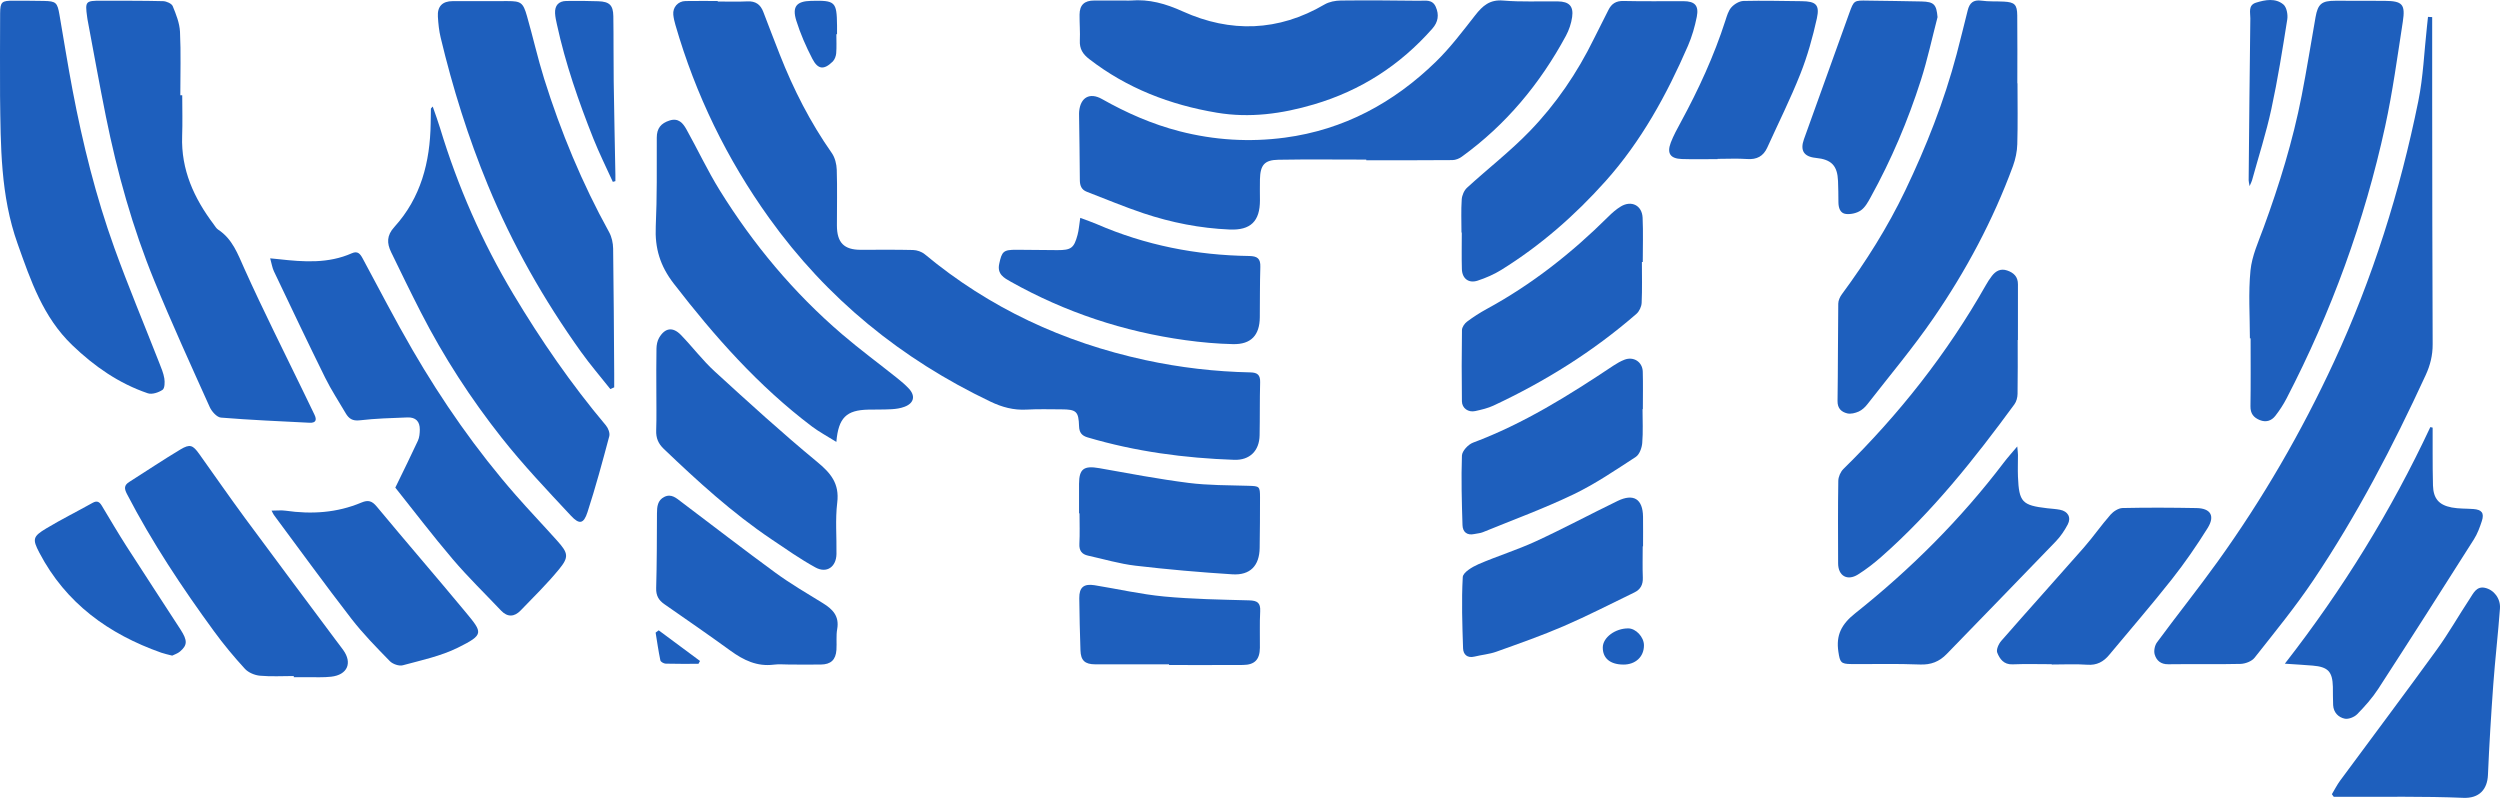 <?xml version="1.0" encoding="UTF-8"?> <svg xmlns="http://www.w3.org/2000/svg" width="141" height="45" viewBox="0 0 141 45" fill="none"><g clip-path="url(#clip0_53_1655)"><path d="M40.479 0.085C41.035 0.085 41.594 0.106 42.148 0.078C42.612 0.054 42.89 0.251 43.049 0.667C43.359 1.476 43.667 2.285 43.985 3.091C44.755 5.046 45.702 6.905 46.912 8.63C47.093 8.888 47.183 9.256 47.193 9.576C47.227 10.623 47.2 11.671 47.202 12.718C47.204 13.687 47.604 14.091 48.55 14.089C49.532 14.089 50.515 14.076 51.496 14.1C51.718 14.106 51.982 14.196 52.152 14.336C55.801 17.369 59.968 19.306 64.593 20.308C66.551 20.732 68.528 20.962 70.527 21.003C70.917 21.011 71.084 21.146 71.072 21.558C71.044 22.556 71.062 23.555 71.042 24.553C71.025 25.428 70.484 25.964 69.61 25.934C66.805 25.838 64.04 25.468 61.341 24.669C61.018 24.574 60.869 24.399 60.859 24.038C60.834 23.198 60.702 23.09 59.855 23.087C59.201 23.085 58.544 23.065 57.892 23.102C57.167 23.141 56.515 22.965 55.864 22.653C50.83 20.251 46.64 16.842 43.382 12.298C40.995 8.969 39.231 5.341 38.094 1.407C38.04 1.219 37.993 1.025 37.974 0.831C37.933 0.41 38.24 0.066 38.662 0.059C39.268 0.049 39.873 0.056 40.479 0.056C40.479 0.065 40.479 0.074 40.479 0.083V0.085Z" fill="#1E5FBD"></path><path d="M137.175 0.964C137.175 2.483 137.173 4.001 137.175 5.521C137.181 10.152 137.18 14.783 137.202 19.414C137.205 20.039 137.066 20.598 136.808 21.157C134.964 25.159 132.933 29.061 130.474 32.721C129.455 34.237 128.292 35.66 127.158 37.096C126.998 37.3 126.635 37.437 126.362 37.444C125.005 37.477 123.646 37.444 122.288 37.464C121.861 37.471 121.622 37.244 121.524 36.91C121.465 36.709 121.528 36.399 121.656 36.227C122.782 34.699 123.968 33.216 125.075 31.676C127.62 28.133 129.799 24.374 131.634 20.414C133.819 15.703 135.364 10.782 136.393 5.703C136.672 4.33 136.724 2.911 136.879 1.513C136.9 1.326 136.919 1.139 136.939 0.952C137.018 0.956 137.095 0.961 137.174 0.965L137.175 0.964Z" fill="#1E5FBD"></path><path d="M77.057 9.001C75.405 9.001 73.752 8.98 72.102 9.01C71.312 9.023 71.081 9.309 71.061 10.113C71.051 10.505 71.06 10.898 71.061 11.29C71.064 12.478 70.536 12.997 69.348 12.945C67.687 12.875 66.067 12.555 64.494 12.03C63.413 11.667 62.36 11.226 61.296 10.816C60.994 10.7 60.905 10.468 60.903 10.155C60.898 8.945 60.875 7.733 60.86 6.523C60.859 6.441 60.857 6.359 60.865 6.278C60.939 5.494 61.462 5.198 62.146 5.583C63.534 6.367 64.978 7.004 66.527 7.403C68.485 7.907 70.472 8.029 72.466 7.763C75.791 7.32 78.609 5.797 80.988 3.477C81.803 2.683 82.496 1.76 83.201 0.861C83.617 0.331 84.018 -0.034 84.777 0.031C85.801 0.119 86.837 0.064 87.868 0.079C88.497 0.088 88.755 0.346 88.669 0.961C88.618 1.324 88.492 1.695 88.318 2.019C86.859 4.719 84.942 7.032 82.445 8.838C82.298 8.945 82.096 9.028 81.918 9.029C80.298 9.044 78.679 9.038 77.058 9.038C77.058 9.025 77.058 9.013 77.058 9L77.057 9.001Z" fill="#1E5FBD"></path><path d="M10.278 5.372C10.278 6.141 10.301 6.91 10.273 7.679C10.208 9.575 10.942 11.176 12.049 12.648C12.128 12.752 12.196 12.88 12.3 12.948C13.113 13.478 13.408 14.321 13.787 15.163C14.852 17.53 16.025 19.849 17.156 22.188C17.348 22.586 17.537 22.984 17.732 23.38C17.881 23.682 17.82 23.861 17.456 23.843C15.79 23.758 14.124 23.689 12.463 23.553C12.233 23.535 11.943 23.211 11.83 22.961C10.764 20.593 9.684 18.23 8.7 15.827C7.478 12.844 6.613 9.743 5.975 6.584C5.607 4.759 5.28 2.926 4.935 1.096C4.927 1.048 4.921 0.999 4.914 0.95C4.794 0.074 4.825 0.038 5.715 0.041C6.876 0.045 8.038 0.035 9.198 0.065C9.388 0.07 9.68 0.199 9.741 0.345C9.931 0.808 10.128 1.302 10.152 1.792C10.209 2.982 10.17 4.179 10.17 5.372C10.207 5.372 10.242 5.372 10.278 5.372Z" fill="#1E5FBD"></path><path d="M126.894 19.083C126.894 17.807 126.802 16.522 126.927 15.258C127.008 14.435 127.376 13.632 127.667 12.838C128.557 10.411 129.316 7.946 129.812 5.408C130.101 3.933 130.335 2.447 130.597 0.966C130.73 0.218 130.947 0.042 131.71 0.043C132.643 0.045 133.576 0.041 134.508 0.049C135.491 0.057 135.672 0.239 135.518 1.227C135.213 3.196 134.947 5.175 134.524 7.12C133.357 12.478 131.489 17.594 128.965 22.466C128.786 22.812 128.57 23.145 128.33 23.452C128.114 23.729 127.81 23.838 127.453 23.693C127.102 23.549 126.919 23.325 126.926 22.91C126.947 21.635 126.934 20.358 126.934 19.083C126.92 19.083 126.906 19.083 126.893 19.083H126.894Z" fill="#1E5FBD"></path><path d="M22.294 27.504C22.784 26.494 23.19 25.68 23.571 24.853C23.656 24.668 23.675 24.44 23.677 24.23C23.681 23.768 23.446 23.526 22.978 23.543C22.08 23.576 21.178 23.603 20.285 23.706C19.878 23.753 19.671 23.607 19.494 23.303C19.107 22.638 18.68 21.994 18.341 21.307C17.357 19.317 16.405 17.309 15.45 15.304C15.354 15.103 15.323 14.871 15.238 14.57C15.443 14.589 15.592 14.603 15.74 14.62C17.13 14.775 18.516 14.873 19.843 14.284C20.173 14.138 20.313 14.315 20.453 14.573C21.384 16.299 22.283 18.044 23.268 19.74C24.955 22.644 26.872 25.393 29.087 27.923C29.852 28.796 30.654 29.636 31.428 30.501C32.048 31.193 32.101 31.413 31.527 32.111C30.855 32.928 30.097 33.675 29.359 34.435C29.01 34.795 28.626 34.823 28.258 34.435C27.348 33.474 26.394 32.55 25.538 31.543C24.386 30.189 23.308 28.773 22.296 27.503L22.294 27.504Z" fill="#1E5FBD"></path><path d="M113.787 4.7C113.787 5.845 113.809 6.991 113.775 8.134C113.764 8.547 113.673 8.976 113.531 9.366C112.408 12.421 110.881 15.276 109.043 17.948C107.888 19.627 106.57 21.193 105.317 22.803C105.189 22.968 105.019 23.126 104.834 23.21C104.636 23.298 104.38 23.364 104.18 23.314C103.859 23.233 103.631 23.038 103.637 22.619C103.665 20.788 103.656 18.956 103.678 17.124C103.68 16.946 103.772 16.743 103.882 16.595C105.245 14.748 106.463 12.815 107.456 10.744C108.645 8.262 109.65 5.712 110.356 3.048C110.573 2.227 110.773 1.403 110.98 0.579C111.081 0.175 111.291 -0.027 111.749 0.037C112.168 0.096 112.598 0.068 113.023 0.091C113.624 0.124 113.767 0.255 113.773 0.872C113.787 2.148 113.777 3.424 113.777 4.7C113.781 4.7 113.784 4.7 113.788 4.7H113.787Z" fill="#1E5FBD"></path><path d="M0.003 5.42C0.003 3.865 -0.006 2.311 0.007 0.756C0.013 0.099 0.099 0.037 0.761 0.04C1.334 0.043 1.905 0.04 2.478 0.053C3.16 0.067 3.235 0.141 3.355 0.837C3.599 2.254 3.825 3.674 4.093 5.086C4.667 8.106 5.407 11.086 6.449 13.979C7.236 16.16 8.135 18.3 8.98 20.459C9.093 20.748 9.219 21.04 9.268 21.342C9.302 21.555 9.293 21.901 9.168 21.986C8.943 22.138 8.572 22.262 8.336 22.181C6.7 21.625 5.317 20.66 4.072 19.464C2.425 17.881 1.734 15.829 0.993 13.747C0.022 11.026 0.041 8.228 0.003 5.42Z" fill="#1E5FBD"></path><path d="M24.406 6.009C24.553 6.438 24.7 6.826 24.82 7.224C25.816 10.511 27.184 13.632 28.948 16.582C30.505 19.184 32.219 21.672 34.173 23.993C34.302 24.146 34.41 24.425 34.363 24.602C33.981 26.036 33.594 27.47 33.136 28.881C32.921 29.545 32.68 29.602 32.202 29.088C30.865 27.654 29.51 26.228 28.297 24.692C26.55 22.483 25.018 20.119 23.732 17.606C23.158 16.485 22.608 15.352 22.058 14.218C21.816 13.717 21.804 13.282 22.24 12.803C23.738 11.157 24.256 9.141 24.29 6.967C24.294 6.689 24.296 6.411 24.303 6.133C24.303 6.11 24.338 6.088 24.406 6.008V6.009Z" fill="#1E5FBD"></path><path d="M34.424 21.945C33.871 21.247 33.288 20.57 32.77 19.846C30.67 16.911 28.899 13.791 27.52 10.45C26.402 7.742 25.532 4.957 24.851 2.11C24.76 1.73 24.721 1.336 24.697 0.945C24.659 0.36 24.951 0.065 25.533 0.064C26.563 0.061 27.593 0.06 28.623 0.062C29.377 0.063 29.501 0.137 29.72 0.902C30.058 2.079 30.325 3.276 30.69 4.443C31.631 7.444 32.832 10.338 34.355 13.096C34.503 13.366 34.576 13.709 34.581 14.02C34.615 16.375 34.624 18.73 34.641 21.085C34.642 21.339 34.641 21.592 34.641 21.846C34.568 21.878 34.495 21.912 34.422 21.944L34.424 21.945Z" fill="#1E5FBD"></path><path d="M63.48 0.031C63.579 0.031 63.677 0.038 63.775 0.03C64.819 -0.056 65.736 0.204 66.716 0.647C69.399 1.859 72.105 1.778 74.703 0.253C74.965 0.1 75.313 0.033 75.622 0.03C77.094 0.013 78.567 0.025 80.039 0.043C80.382 0.047 80.783 -0.055 80.977 0.385C81.177 0.837 81.11 1.246 80.785 1.614C78.965 3.677 76.753 5.108 74.102 5.889C72.3 6.421 70.489 6.668 68.629 6.356C65.992 5.914 63.558 4.978 61.425 3.326C61.072 3.053 60.881 2.754 60.903 2.294C60.925 1.805 60.883 1.313 60.887 0.822C60.892 0.278 61.161 0.029 61.712 0.03C62.301 0.03 62.891 0.03 63.479 0.03L63.48 0.031Z" fill="#1E5FBD"></path><path d="M47.17 24.923C46.66 24.603 46.202 24.361 45.793 24.053C42.777 21.775 40.306 18.981 38.004 16C37.222 14.989 36.93 13.994 36.985 12.768C37.06 11.101 37.041 9.43 37.042 7.761C37.042 7.235 37.281 6.95 37.765 6.796C38.264 6.638 38.516 6.942 38.711 7.289C39.348 8.431 39.904 9.622 40.592 10.732C42.483 13.781 44.764 16.514 47.494 18.852C48.499 19.713 49.569 20.501 50.603 21.327C50.833 21.51 51.06 21.702 51.26 21.917C51.645 22.333 51.549 22.742 51.012 22.943C50.787 23.028 50.536 23.065 50.295 23.079C49.855 23.104 49.411 23.095 48.97 23.103C47.742 23.13 47.287 23.551 47.171 24.923H47.17Z" fill="#1E5FBD"></path><path d="M82.427 13.113C82.427 12.492 82.399 11.869 82.441 11.25C82.456 11.02 82.575 10.739 82.742 10.587C83.911 9.516 85.173 8.54 86.272 7.404C87.756 5.872 88.954 4.111 89.897 2.187C90.164 1.644 90.446 1.109 90.713 0.567C90.89 0.208 91.144 0.045 91.567 0.055C92.695 0.083 93.824 0.063 94.953 0.067C95.586 0.069 95.825 0.312 95.699 0.949C95.589 1.504 95.427 2.062 95.201 2.583C94.004 5.34 92.572 7.958 90.554 10.217C88.821 12.154 86.882 13.851 84.671 15.223C84.26 15.478 83.801 15.676 83.34 15.828C82.833 15.996 82.465 15.713 82.45 15.177C82.43 14.49 82.445 13.803 82.445 13.116C82.439 13.116 82.432 13.116 82.426 13.116L82.427 13.113Z" fill="#1E5FBD"></path><path d="M113.798 19.177C113.798 20.19 113.808 21.204 113.79 22.218C113.787 22.417 113.727 22.648 113.612 22.805C111.357 25.882 108.991 28.865 106.114 31.399C105.699 31.765 105.256 32.11 104.789 32.403C104.187 32.78 103.673 32.478 103.67 31.778C103.665 30.224 103.655 28.671 103.68 27.118C103.684 26.891 103.807 26.608 103.97 26.449C107.116 23.36 109.819 19.932 111.995 16.094C112.099 15.91 112.214 15.728 112.344 15.561C112.561 15.284 112.831 15.13 113.2 15.254C113.58 15.382 113.814 15.611 113.812 16.038C113.808 17.085 113.811 18.131 113.811 19.177C113.807 19.177 113.803 19.177 113.799 19.177L113.798 19.177Z" fill="#1E5FBD"></path><path d="M16.57 38.128C15.932 38.128 15.292 38.168 14.66 38.11C14.363 38.083 14.008 37.934 13.812 37.72C13.195 37.047 12.607 36.34 12.069 35.602C10.264 33.131 8.574 30.587 7.162 27.865C7.002 27.557 6.991 27.371 7.29 27.181C8.254 26.571 9.201 25.933 10.181 25.347C10.713 25.029 10.878 25.101 11.235 25.602C12.098 26.811 12.944 28.033 13.825 29.23C15.512 31.519 17.219 33.792 18.917 36.073C19.063 36.27 19.216 36.463 19.358 36.662C19.886 37.395 19.593 38.063 18.677 38.166C18.256 38.214 17.828 38.19 17.403 38.195C17.125 38.198 16.846 38.195 16.568 38.195C16.568 38.172 16.568 38.151 16.568 38.128H16.57Z" fill="#1E5FBD"></path><path d="M37.018 22.016C37.018 21.231 37.008 20.445 37.025 19.66C37.029 19.456 37.071 19.228 37.171 19.056C37.505 18.483 37.946 18.418 38.408 18.895C39.057 19.564 39.622 20.32 40.308 20.947C42.2 22.679 44.099 24.409 46.076 26.041C46.858 26.685 47.352 27.271 47.22 28.349C47.104 29.302 47.192 30.278 47.177 31.243C47.166 31.971 46.631 32.354 45.993 32.005C45.135 31.535 44.33 30.967 43.516 30.419C41.308 28.934 39.352 27.147 37.434 25.314C37.124 25.017 36.994 24.702 37.009 24.275C37.035 23.523 37.017 22.769 37.018 22.016Z" fill="#1E5FBD"></path><path d="M137.201 24.117C137.201 24.601 137.199 25.085 137.201 25.568C137.204 26.173 137.201 26.779 137.22 27.384C137.243 28.109 137.543 28.482 138.277 28.622C138.675 28.698 139.09 28.679 139.497 28.709C139.971 28.743 140.123 28.936 139.977 29.384C139.861 29.739 139.729 30.103 139.53 30.416C137.744 33.234 135.951 36.048 134.136 38.847C133.8 39.365 133.38 39.836 132.947 40.279C132.786 40.444 132.457 40.576 132.244 40.533C131.887 40.459 131.611 40.185 131.589 39.77C131.572 39.426 131.581 39.083 131.574 38.738C131.553 37.878 131.3 37.612 130.434 37.54C129.968 37.501 129.501 37.475 128.865 37.432C132.152 33.213 134.862 28.803 137.071 24.088C137.115 24.099 137.158 24.109 137.202 24.119L137.201 24.117Z" fill="#1E5FBD"></path><path d="M113.774 25.181C113.796 25.445 113.812 25.553 113.813 25.659C113.815 26.068 113.796 26.477 113.813 26.885C113.872 28.316 114.045 28.5 115.452 28.664C115.695 28.692 115.942 28.704 116.182 28.75C116.632 28.835 116.831 29.181 116.619 29.584C116.438 29.927 116.211 30.262 115.943 30.54C113.904 32.661 111.847 34.766 109.8 36.88C109.379 37.316 108.906 37.505 108.276 37.478C106.986 37.424 105.693 37.462 104.4 37.452C103.821 37.448 103.774 37.349 103.686 36.767C103.542 35.82 103.856 35.206 104.64 34.584C107.772 32.092 110.595 29.277 113.021 26.08C113.226 25.809 113.456 25.558 113.772 25.181H113.774Z" fill="#1E5FBD"></path><path d="M60.925 12.287C61.268 12.417 61.573 12.517 61.868 12.645C64.606 13.833 67.476 14.397 70.451 14.438C70.918 14.445 71.098 14.583 71.083 15.054C71.053 16.003 71.063 16.951 71.053 17.901C71.043 18.906 70.559 19.43 69.546 19.409C68.649 19.39 67.749 19.309 66.86 19.186C63.374 18.705 60.087 17.614 57.014 15.892C56.627 15.675 56.232 15.464 56.355 14.885C56.505 14.177 56.59 14.085 57.329 14.087C58.097 14.09 58.867 14.105 59.635 14.107C60.411 14.109 60.572 13.994 60.773 13.251C60.849 12.972 60.866 12.677 60.926 12.286L60.925 12.287Z" fill="#1E5FBD"></path><path d="M92.603 14.777C92.603 15.545 92.624 16.314 92.589 17.081C92.579 17.294 92.456 17.561 92.295 17.701C89.862 19.818 87.152 21.51 84.235 22.874C83.914 23.024 83.555 23.107 83.206 23.184C82.812 23.273 82.457 23.024 82.452 22.634C82.436 21.294 82.434 19.953 82.455 18.613C82.458 18.452 82.601 18.246 82.739 18.142C83.091 17.878 83.465 17.638 83.851 17.427C86.399 16.041 88.649 14.266 90.701 12.227C90.919 12.01 91.157 11.799 91.419 11.642C92.013 11.286 92.611 11.585 92.643 12.277C92.681 13.109 92.652 13.944 92.652 14.777C92.635 14.777 92.618 14.777 92.602 14.777L92.603 14.777Z" fill="#1E5FBD"></path><path d="M131.518 44.794C131.672 44.539 131.806 44.268 131.983 44.028C133.798 41.567 135.636 39.123 137.43 36.647C138.102 35.721 138.666 34.719 139.298 33.764C139.496 33.464 139.671 33.055 140.14 33.151C140.656 33.257 141.039 33.76 140.998 34.318C140.892 35.753 140.725 37.183 140.62 38.619C140.497 40.315 140.393 42.015 140.32 43.714C140.284 44.514 139.838 45.038 138.925 44.998C136.703 44.904 134.476 44.95 132.251 44.939C132.041 44.939 131.832 44.939 131.623 44.939C131.588 44.891 131.553 44.844 131.519 44.795L131.518 44.794Z" fill="#1E5FBD"></path><path d="M92.639 23.077C92.639 23.715 92.675 24.356 92.622 24.989C92.599 25.264 92.465 25.636 92.256 25.771C91.108 26.517 89.967 27.298 88.736 27.887C87.076 28.683 85.34 29.318 83.633 30.016C83.485 30.077 83.315 30.083 83.156 30.119C82.736 30.213 82.497 29.999 82.485 29.618C82.444 28.31 82.407 27 82.453 25.694C82.462 25.438 82.806 25.067 83.077 24.966C85.937 23.897 88.495 22.29 91.014 20.611C91.204 20.485 91.407 20.371 91.619 20.288C92.135 20.088 92.638 20.411 92.652 20.965C92.672 21.668 92.657 22.372 92.657 23.076C92.65 23.076 92.644 23.076 92.638 23.076L92.639 23.077Z" fill="#1E5FBD"></path><path d="M115.716 37.461C114.98 37.461 114.243 37.438 113.509 37.469C113.011 37.491 112.782 37.158 112.644 36.809C112.577 36.641 112.723 36.315 112.871 36.146C114.409 34.386 115.977 32.651 117.518 30.895C118.045 30.294 118.504 29.632 119.031 29.03C119.195 28.843 119.479 28.659 119.712 28.653C121.102 28.622 122.492 28.63 123.882 28.655C124.677 28.668 124.939 29.093 124.512 29.78C123.891 30.776 123.22 31.749 122.493 32.67C121.349 34.12 120.139 35.516 118.958 36.937C118.637 37.323 118.263 37.53 117.726 37.491C117.059 37.443 116.386 37.479 115.716 37.479C115.716 37.473 115.716 37.467 115.716 37.461H115.716Z" fill="#1E5FBD"></path><path d="M92.649 30.812C92.649 31.4 92.632 31.991 92.655 32.578C92.671 32.972 92.525 33.246 92.181 33.413C90.858 34.053 89.55 34.728 88.201 35.311C86.957 35.848 85.675 36.297 84.398 36.755C84.003 36.897 83.57 36.931 83.159 37.032C82.751 37.131 82.528 36.908 82.517 36.565C82.473 35.225 82.425 33.881 82.5 32.546C82.515 32.284 83.036 31.973 83.383 31.822C84.447 31.361 85.563 31.018 86.614 30.533C88.172 29.816 89.685 29.004 91.228 28.256C92.138 27.814 92.653 28.144 92.667 29.144C92.675 29.7 92.668 30.256 92.668 30.813C92.661 30.813 92.654 30.813 92.646 30.813L92.649 30.812Z" fill="#1E5FBD"></path><path d="M44.528 37.48C44.233 37.48 43.934 37.449 43.646 37.486C42.702 37.607 41.938 37.236 41.201 36.701C39.97 35.807 38.717 34.943 37.468 34.074C37.148 33.851 36.997 33.592 37.008 33.176C37.048 31.768 37.047 30.361 37.053 28.953C37.055 28.578 37.085 28.217 37.465 28.026C37.866 27.825 38.151 28.099 38.435 28.313C40.199 29.641 41.944 30.995 43.727 32.297C44.584 32.923 45.505 33.462 46.411 34.019C46.964 34.359 47.346 34.75 47.218 35.477C47.15 35.86 47.201 36.261 47.175 36.653C47.137 37.216 46.859 37.474 46.297 37.48C45.708 37.487 45.119 37.482 44.529 37.48H44.528Z" fill="#1E5FBD"></path><path d="M15.318 28.799C15.63 28.799 15.872 28.77 16.104 28.803C17.572 29.014 19.008 28.925 20.385 28.344C20.764 28.185 20.98 28.247 21.249 28.571C22.908 30.571 24.611 32.534 26.268 34.534C27.228 35.693 27.31 35.791 25.828 36.527C24.863 37.006 23.769 37.236 22.716 37.522C22.504 37.579 22.148 37.454 21.986 37.288C21.234 36.517 20.473 35.743 19.815 34.892C18.327 32.968 16.899 30.997 15.448 29.045C15.411 28.994 15.388 28.932 15.316 28.798L15.318 28.799Z" fill="#1E5FBD"></path><path d="M109.278 0.964C108.969 2.147 108.713 3.347 108.341 4.511C107.609 6.804 106.67 9.015 105.505 11.124C105.357 11.394 105.194 11.695 104.955 11.863C104.733 12.021 104.392 12.097 104.117 12.069C103.779 12.034 103.688 11.716 103.687 11.394C103.685 11.001 103.681 10.609 103.665 10.216C103.631 9.339 103.296 8.993 102.41 8.905C101.737 8.838 101.515 8.487 101.743 7.851C102.594 5.485 103.445 3.118 104.296 0.751C104.561 0.017 104.562 0.02 105.344 0.035C106.358 0.054 107.372 0.056 108.385 0.083C109.081 0.101 109.215 0.256 109.277 0.964H109.278Z" fill="#1E5FBD"></path><path d="M60.858 28.954C60.858 28.398 60.857 27.843 60.858 27.287C60.861 26.44 61.135 26.252 62.001 26.405C63.673 26.703 65.345 27.02 67.028 27.235C68.143 27.376 69.278 27.366 70.406 27.399C71.034 27.418 71.066 27.419 71.065 28.063C71.065 29.012 71.06 29.96 71.045 30.909C71.03 31.901 70.514 32.454 69.51 32.392C67.684 32.277 65.86 32.118 64.043 31.905C63.141 31.8 62.257 31.534 61.366 31.338C61.012 31.26 60.857 31.054 60.877 30.671C60.907 30.1 60.885 29.526 60.885 28.953C60.876 28.953 60.867 28.953 60.859 28.953L60.858 28.954Z" fill="#1E5FBD"></path><path d="M96.87 8.974C96.2 8.974 95.529 8.992 94.86 8.969C94.203 8.948 94 8.649 94.234 8.038C94.386 7.644 94.591 7.268 94.794 6.896C95.795 5.055 96.668 3.159 97.312 1.16C97.397 0.899 97.477 0.606 97.653 0.411C97.816 0.229 98.1 0.06 98.335 0.054C99.429 0.027 100.525 0.056 101.619 0.067C102.41 0.075 102.642 0.264 102.472 1.035C102.237 2.099 101.94 3.162 101.539 4.172C100.981 5.58 100.301 6.941 99.674 8.323C99.451 8.814 99.082 9.009 98.537 8.969C97.984 8.93 97.426 8.96 96.87 8.96V8.973V8.974Z" fill="#1E5FBD"></path><path d="M65.933 37.468C64.543 37.468 63.153 37.471 61.764 37.468C61.187 37.465 60.956 37.25 60.938 36.68C60.907 35.7 60.88 34.719 60.871 33.738C60.865 33.125 61.125 32.909 61.735 33.007C63.041 33.218 64.337 33.517 65.651 33.642C67.243 33.792 68.849 33.817 70.45 33.86C70.905 33.873 71.101 33.99 71.075 34.477C71.037 35.162 71.066 35.851 71.058 36.537C71.05 37.202 70.764 37.499 70.104 37.504C68.714 37.513 67.324 37.507 65.934 37.507C65.934 37.494 65.934 37.481 65.934 37.468H65.933Z" fill="#1E5FBD"></path><path d="M9.712 36.977C9.472 36.914 9.28 36.877 9.096 36.812C6.125 35.762 3.713 34.023 2.221 31.175C1.816 30.402 1.852 30.259 2.61 29.802C3.462 29.29 4.356 28.846 5.224 28.36C5.475 28.219 5.61 28.305 5.74 28.519C6.203 29.289 6.657 30.064 7.141 30.82C8.146 32.388 9.172 33.943 10.183 35.508C10.583 36.127 10.574 36.386 10.149 36.748C10.021 36.858 9.845 36.91 9.712 36.977Z" fill="#1E5FBD"></path><path d="M34.563 10.256C34.194 9.442 33.794 8.641 33.464 7.812C32.631 5.715 31.89 3.586 31.41 1.376C31.364 1.169 31.317 0.958 31.306 0.749C31.283 0.313 31.505 0.063 31.938 0.055C32.544 0.044 33.149 0.05 33.753 0.071C34.371 0.093 34.581 0.292 34.592 0.909C34.612 2.136 34.596 3.363 34.613 4.59C34.637 6.34 34.676 8.089 34.708 9.839C34.709 9.965 34.708 10.09 34.708 10.216C34.659 10.229 34.611 10.243 34.563 10.257V10.256Z" fill="#1E5FBD"></path><path d="M126.877 10.495C126.846 10.307 126.823 10.235 126.824 10.163C126.853 7.12 126.878 4.075 126.919 1.032C126.923 0.713 126.782 0.292 127.239 0.15C127.762 -0.012 128.335 -0.122 128.785 0.254C128.968 0.408 129.045 0.823 129.002 1.093C128.734 2.786 128.465 4.482 128.103 6.157C127.809 7.513 127.381 8.841 127.012 10.18C126.992 10.252 126.954 10.318 126.878 10.495L126.877 10.495Z" fill="#1E5FBD"></path><path d="M47.171 1.928C47.171 2.286 47.19 2.646 47.162 3.002C47.148 3.165 47.078 3.361 46.965 3.472C46.474 3.952 46.135 3.929 45.816 3.315C45.459 2.627 45.142 1.904 44.911 1.164C44.664 0.368 44.929 0.069 45.74 0.049C47.114 0.015 47.193 0.09 47.209 1.44C47.211 1.602 47.209 1.766 47.209 1.928C47.196 1.928 47.184 1.928 47.171 1.928Z" fill="#1E5FBD"></path><path d="M91.547 37.482C90.805 37.474 90.388 37.12 90.397 36.507C90.405 35.953 91.1 35.438 91.835 35.441C92.265 35.444 92.714 35.925 92.719 36.386C92.726 37.038 92.243 37.49 91.547 37.482Z" fill="#1E5FBD"></path><path d="M39.392 37.439C38.776 37.439 38.16 37.448 37.545 37.43C37.438 37.427 37.261 37.328 37.245 37.246C37.136 36.728 37.062 36.202 36.977 35.679C37.035 35.636 37.093 35.593 37.151 35.551C37.928 36.126 38.704 36.703 39.481 37.279C39.452 37.332 39.422 37.385 39.393 37.439H39.392Z" fill="#1E5FBD"></path></g><defs><clipPath id="clip0_53_1655"><rect width="141" height="45" fill="white"></rect></clipPath></defs></svg> 